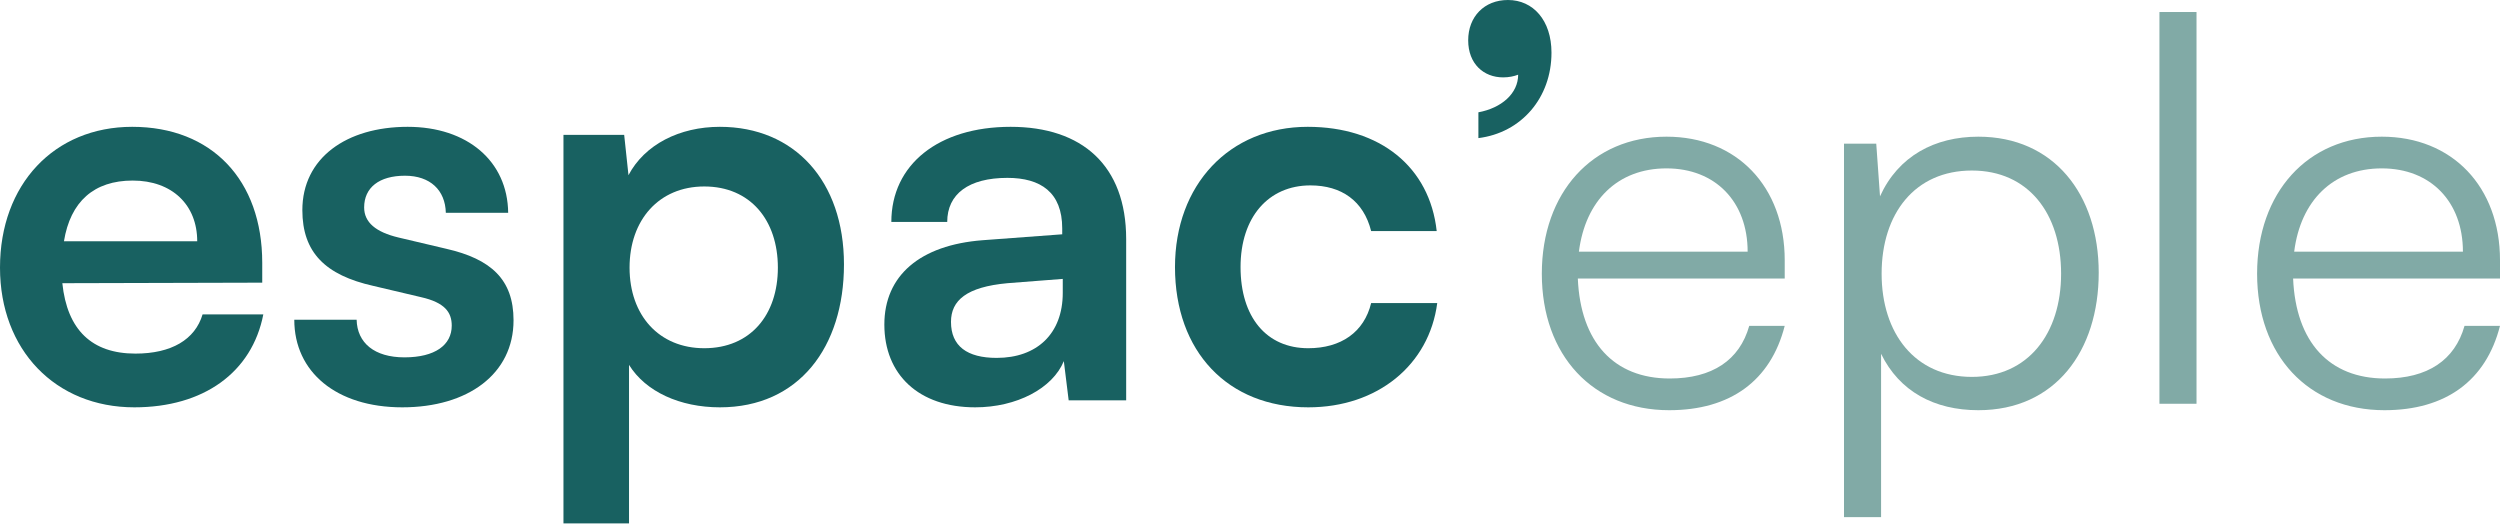 <svg width="250" height="53" viewBox="0 0 250 53" fill="none" xmlns="http://www.w3.org/2000/svg">
<path d="M13.434 40.733C5.535 40.733 0 34.983 0 26.762C0 18.432 5.428 12.682 13.22 12.682C21.173 12.682 26.224 18.002 26.224 26.278V28.266L6.234 28.32C6.717 32.995 9.189 35.36 13.542 35.36C17.142 35.36 19.507 33.962 20.259 31.437H26.332C25.203 37.24 20.367 40.733 13.434 40.733ZM13.273 18.056C9.404 18.056 7.04 20.152 6.395 24.128H19.722C19.722 20.474 17.196 18.056 13.273 18.056Z" fill="#186161"/>
<path d="M29.429 31.974H35.663C35.716 34.285 37.436 35.736 40.445 35.736C43.508 35.736 45.174 34.5 45.174 32.565C45.174 31.222 44.476 30.255 42.111 29.717L37.329 28.589C32.546 27.514 30.235 25.257 30.235 21.012C30.235 15.799 34.642 12.682 40.768 12.682C46.733 12.682 50.763 16.121 50.817 21.28H44.583C44.529 19.023 43.025 17.572 40.499 17.572C37.92 17.572 36.415 18.755 36.415 20.743C36.415 22.247 37.597 23.215 39.854 23.752L44.637 24.881C49.097 25.902 51.354 27.944 51.354 32.028C51.354 37.402 46.786 40.733 40.23 40.733C33.621 40.733 29.429 37.187 29.429 31.974Z" fill="#186161"/>
<path d="M56.346 52.341V13.488H62.418L62.848 17.519C64.46 14.456 67.953 12.682 71.984 12.682C79.453 12.682 84.397 18.11 84.397 26.439C84.397 34.715 79.883 40.733 71.984 40.733C68.007 40.733 64.568 39.175 62.902 36.488V52.341H56.346ZM62.956 26.762C62.956 31.544 65.911 34.822 70.425 34.822C75.047 34.822 77.787 31.49 77.787 26.762C77.787 22.033 75.047 18.647 70.425 18.647C65.911 18.647 62.956 21.979 62.956 26.762Z" fill="#186161"/>
<path d="M97.517 40.733C91.874 40.733 88.435 37.455 88.435 32.458C88.435 27.568 91.982 24.505 98.269 24.021L106.222 23.43V22.839C106.222 19.238 104.073 17.787 100.741 17.787C96.872 17.787 94.722 19.399 94.722 22.194H89.134C89.134 16.444 93.862 12.682 101.063 12.682C108.211 12.682 112.617 16.551 112.617 23.913V40.035H106.867L106.383 36.112C105.255 38.852 101.655 40.733 97.517 40.733ZM99.666 35.789C103.697 35.789 106.276 33.371 106.276 29.287V27.89L100.741 28.32C96.657 28.696 95.099 30.04 95.099 32.189C95.099 34.607 96.711 35.789 99.666 35.789Z" fill="#186161"/>
<path d="M117.499 26.708C117.499 18.486 122.927 12.682 130.773 12.682C138.027 12.682 142.971 16.712 143.67 23.107H137.114C136.361 20.098 134.158 18.54 131.041 18.54C126.85 18.54 124.055 21.71 124.055 26.708C124.055 31.705 126.635 34.822 130.826 34.822C134.104 34.822 136.415 33.21 137.114 30.308H143.723C142.917 36.488 137.758 40.733 130.826 40.733C122.766 40.733 117.499 35.145 117.499 26.708Z" fill="#186161"/>
<path d="M155.148 5.266C155.148 9.78 152.139 13.273 147.84 13.811V11.231C150.151 10.801 151.816 9.35 151.816 7.47C151.386 7.631 150.903 7.738 150.312 7.738C148.377 7.738 146.819 6.395 146.819 4.03C146.819 1.666 148.431 0 150.795 0C153.321 0 155.148 2.042 155.148 5.266Z" fill="#186161"/>
<path d="M166.918 41.02C159.287 41.02 154.182 35.539 154.182 27.371C154.182 19.257 159.234 13.668 166.65 13.668C173.689 13.668 178.472 18.666 178.472 26.028V27.855H157.783C158.051 34.196 161.383 37.85 166.972 37.85C171.217 37.85 173.958 36.023 174.925 32.584H178.472C177.075 38.065 173.044 41.02 166.918 41.02ZM166.65 16.838C161.759 16.838 158.535 20.063 157.89 25.168H174.764C174.764 20.17 171.54 16.838 166.65 16.838Z" fill="#81AAA6"/>
<path d="M184.4 51.714V14.367H187.625L188.001 19.633C189.828 15.602 193.482 13.668 197.835 13.668C205.358 13.668 209.872 19.418 209.872 27.264C209.872 35.109 205.519 41.02 197.835 41.02C193.428 41.02 189.935 39.14 188.108 35.378V51.714H184.4ZM188.162 27.371C188.162 33.336 191.494 37.689 197.19 37.689C202.832 37.689 206.11 33.336 206.11 27.371C206.11 21.352 202.832 17.053 197.19 17.053C191.494 17.053 188.162 21.352 188.162 27.371Z" fill="#81AAA6"/>
<path d="M219.651 40.376H215.944V1.201H219.651V40.376Z" fill="#81AAA6"/>
<path d="M238.446 41.02C230.816 41.02 225.71 35.539 225.71 27.371C225.71 19.257 230.762 13.668 238.178 13.668C245.217 13.668 250 18.666 250 26.028V27.855H229.311C229.58 34.196 232.911 37.85 238.5 37.85C242.745 37.85 245.486 36.023 246.453 32.584H250C248.603 38.065 244.572 41.02 238.446 41.02ZM238.178 16.838C233.288 16.838 230.063 20.063 229.418 25.168H246.292C246.292 20.17 243.068 16.838 238.178 16.838Z" fill="#81AAA6"/>
</svg>
